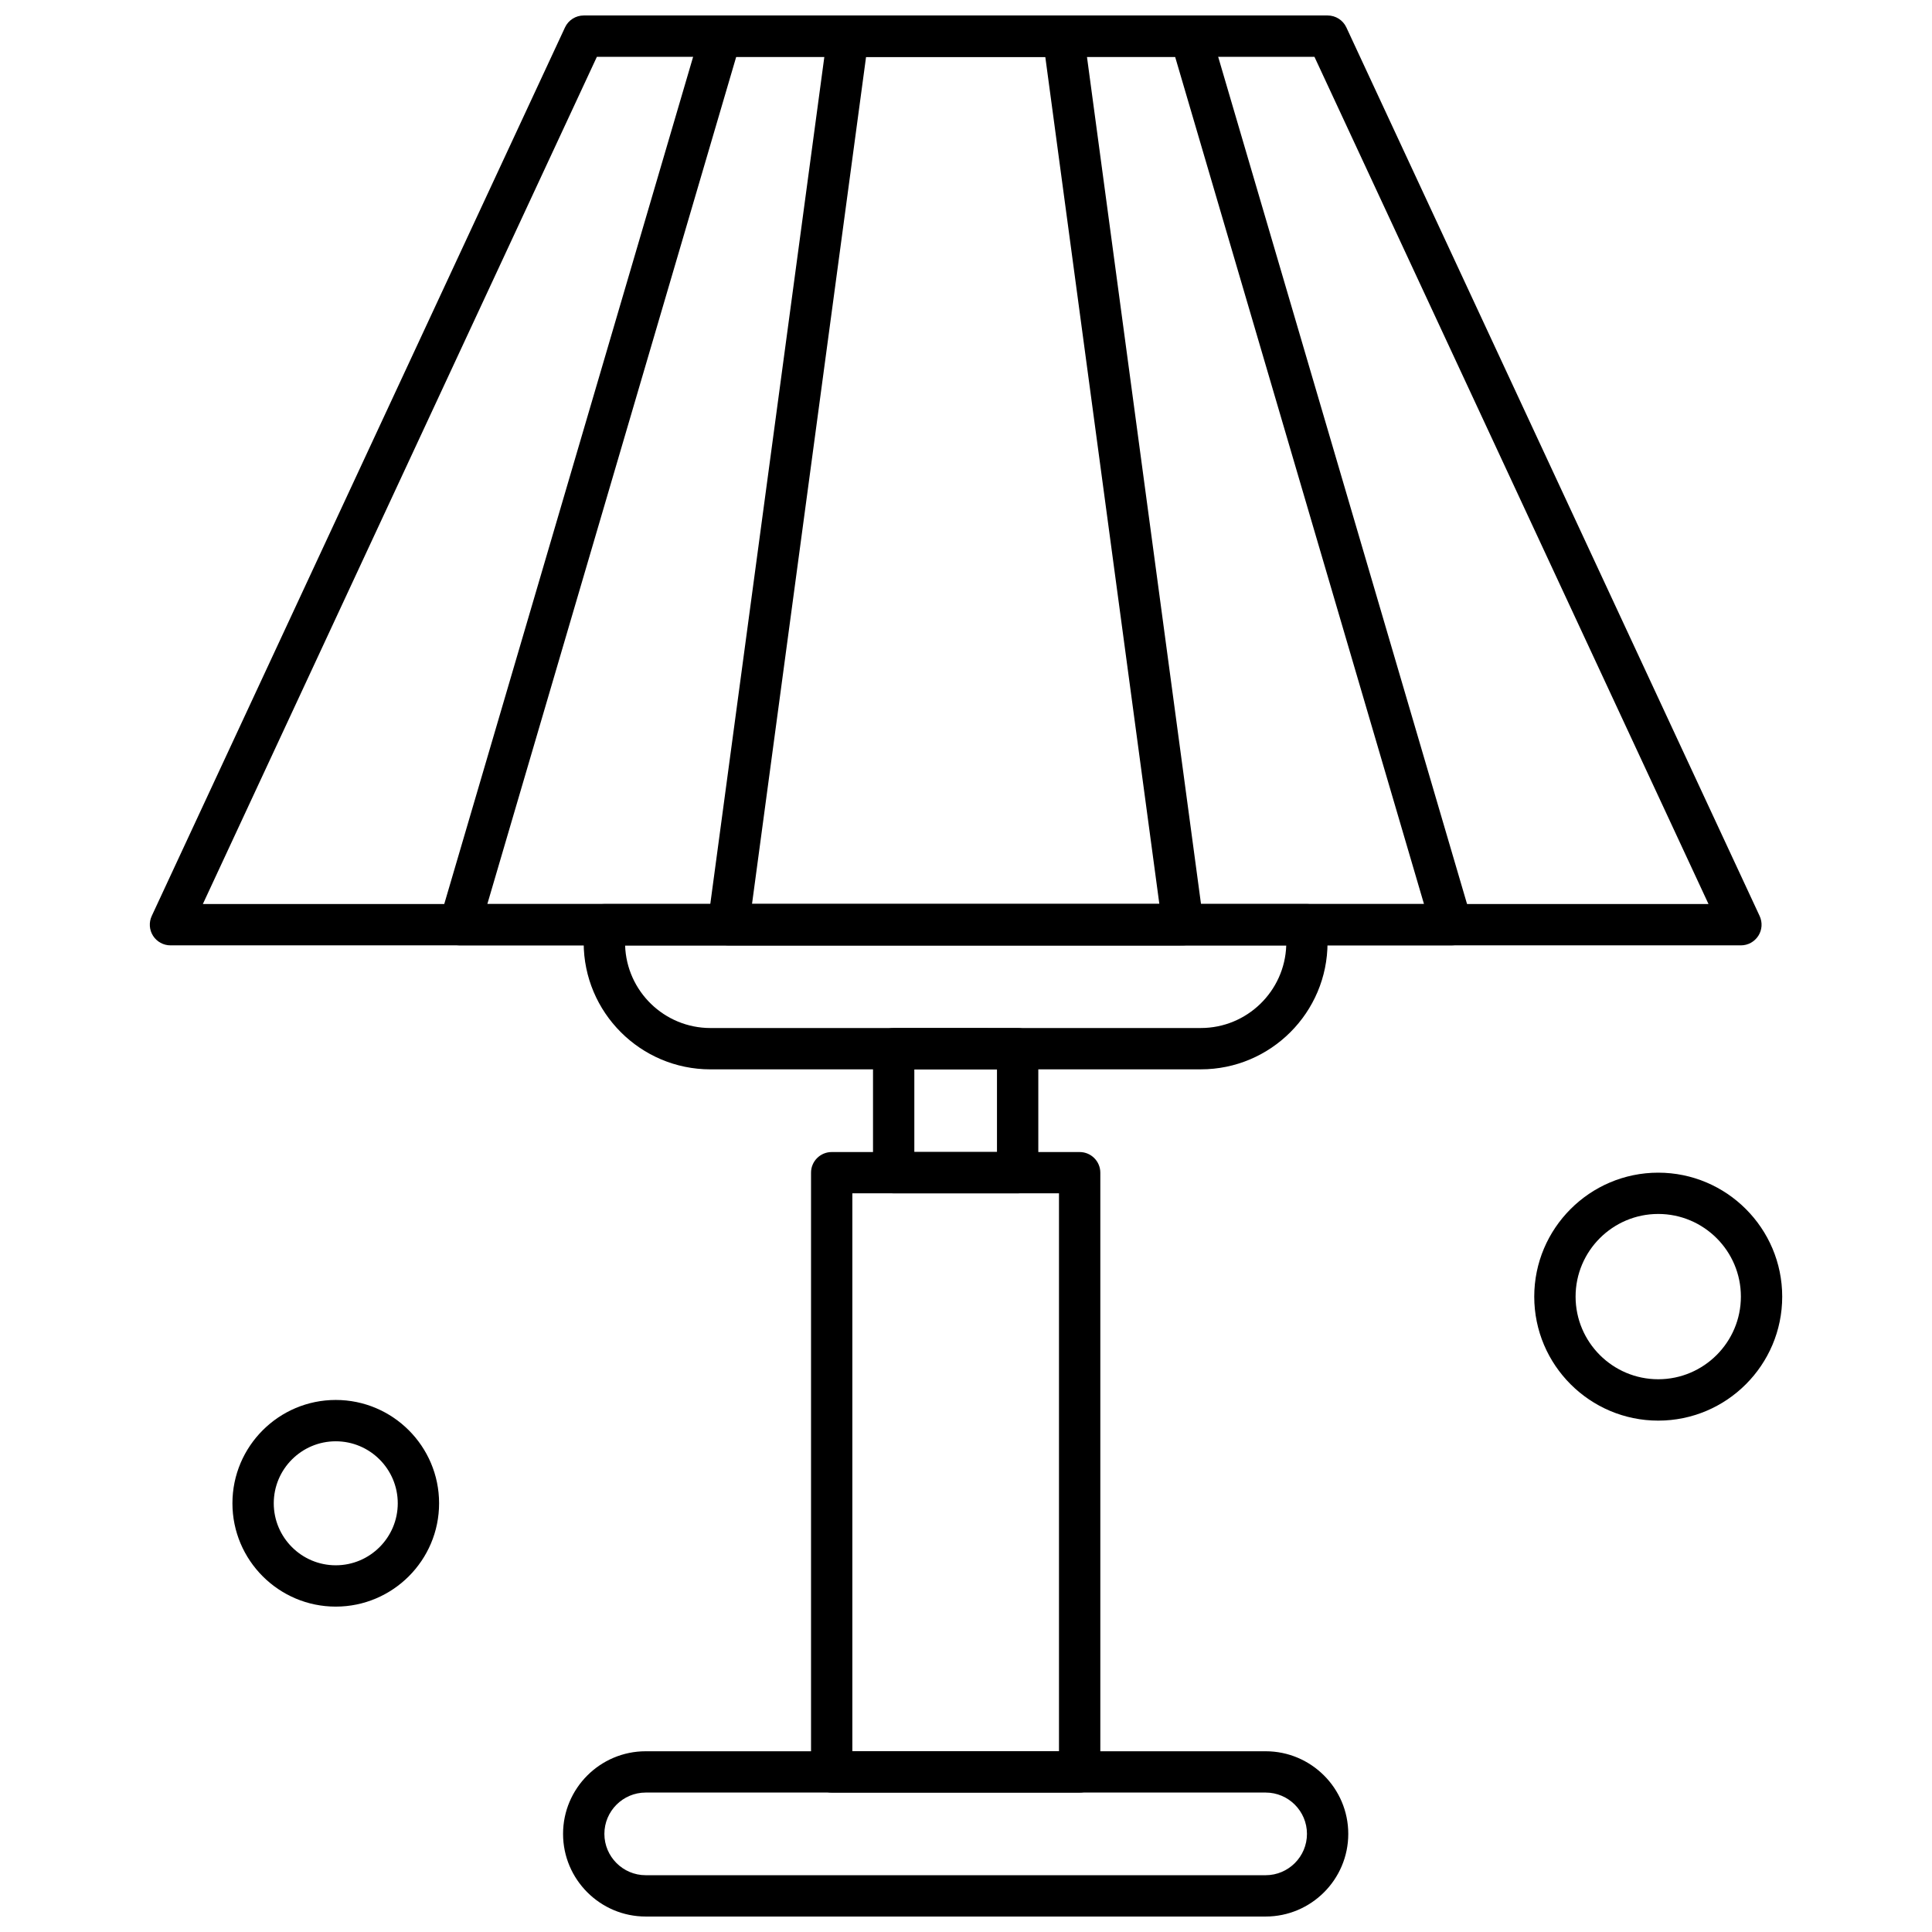 <?xml version="1.0" encoding="UTF-8"?>
<!-- Uploaded to: ICON Repo, www.iconrepo.com, Generator: ICON Repo Mixer Tools -->
<svg width="800px" height="800px" version="1.1" viewBox="144 144 512 512" xmlns="http://www.w3.org/2000/svg">
 <defs>
  <clipPath id="d">
   <path d="m183 148.09h428v246.91h-428z"/>
  </clipPath>
  <clipPath id="c">
   <path d="m260 148.09h275v246.91h-275z"/>
  </clipPath>
  <clipPath id="b">
   <path d="m331 148.09h132v246.91h-132z"/>
  </clipPath>
  <clipPath id="a">
   <path d="m293 608h209v43.902h-209z"/>
  </clipPath>
 </defs>
 <g clip-path="url(#d)">
  <path d="m605.36 394.53h-416.18c-1.875 0-3.613-0.957-4.621-2.531-1.008-1.578-1.133-3.559-0.348-5.254l109.52-235.48c0.895-1.922 2.832-3.164 4.965-3.164h197.14c2.137 0 4.066 1.242 4.965 3.164l109.52 235.48c0.789 1.699 0.664 3.676-0.344 5.254-1.012 1.578-2.746 2.531-4.613 2.531zm-407.6-10.957h399.01l-104.43-224.52-190.16 0.004z" fill-rule="evenodd"/>
 </g>
 <g clip-path="url(#c)">
  <path d="m528.69 394.53h-262.85c-1.727 0-3.352-0.809-4.387-2.199-1.027-1.383-1.352-3.172-0.875-4.832l69.172-235.47c0.684-2.332 2.824-3.938 5.254-3.938h124.51c2.43 0 4.566 1.605 5.25 3.938l69.172 235.47c0.488 1.656 0.164 3.445-0.871 4.832-1.02 1.383-2.648 2.199-4.375 2.199zm-255.54-10.957h248.22l-65.953-224.52-116.31 0.004z" fill-rule="evenodd"/>
 </g>
 <g clip-path="url(#b)">
  <path d="m457.5 394.53h-120.48c-1.578 0-3.086-0.684-4.121-1.875-1.035-1.191-1.516-2.773-1.305-4.332l31.703-235.48c0.367-2.719 2.684-4.746 5.426-4.746l57.062-0.004c2.746 0 5.062 2.027 5.434 4.746l31.699 235.48c0.211 1.562-0.262 3.141-1.301 4.332-1.043 1.191-2.543 1.879-4.121 1.879zm-114.21-10.957h107.95l-30.23-224.52-47.492 0.004z" fill-rule="evenodd"/>
 </g>
 <path d="m430.12 619.05h-65.715c-3.023 0-5.473-2.453-5.473-5.473v-158.8c0-3.023 2.453-5.473 5.473-5.473h65.715c3.031 0 5.477 2.457 5.477 5.473v158.8c0 3.023-2.453 5.473-5.477 5.473zm-60.238-10.949h54.762v-147.86h-54.762z" fill-rule="evenodd"/>
 <path d="m413.69 460.24h-32.855c-3.023 0-5.477-2.453-5.477-5.473v-32.852c0-3.031 2.453-5.473 5.477-5.473l32.855 0.004c3.031 0 5.473 2.453 5.473 5.473v32.852c0 3.023-2.453 5.473-5.473 5.473zm-27.383-10.953h21.902v-21.895h-21.902z" fill-rule="evenodd"/>
 <path d="m462.24 427.39h-129.97c-18.523 0-33.59-15.066-33.59-33.59v-4.746c0-3.031 2.453-5.477 5.473-5.477l186.18-0.004c3.031 0 5.477 2.453 5.477 5.473v4.746c0.012 18.523-15.055 33.594-33.578 33.594zm-152.58-32.855c0.391 12.145 10.383 21.902 22.621 21.902l129.96-0.004c12.238 0 22.238-9.766 22.629-21.902z" fill-rule="evenodd"/>
 <g clip-path="url(#a)">
  <path d="m479.41 651.9h-164.29c-12.074 0-21.902-9.828-21.902-21.902s9.828-21.895 21.902-21.895h164.29c12.074 0 21.895 9.828 21.895 21.895 0 12.074-9.82 21.902-21.895 21.902zm-164.29-32.855c-6.035 0-10.953 4.918-10.953 10.953s4.918 10.953 10.953 10.953h164.29c6.031 0 10.949-4.91 10.949-10.953 0-6.031-4.91-10.953-10.949-10.953z" fill-rule="evenodd"/>
 </g>
 <path d="m583.45 520.48c-18.113 0-32.859-14.738-32.859-32.855 0-18.109 14.746-32.855 32.859-32.855 18.109 0 32.855 14.746 32.855 32.855 0 18.121-14.738 32.855-32.855 32.855zm0-54.77c-12.082 0-21.902 9.836-21.902 21.902 0 12.082 9.828 21.902 21.902 21.902s21.902-9.828 21.902-21.902c0.008-12.066-9.82-21.902-21.902-21.902z" fill-rule="evenodd"/>
 <path d="m232.98 569.77c-15.098 0-27.383-12.285-27.383-27.383 0-15.105 12.285-27.383 27.383-27.383 15.098 0 27.383 12.281 27.383 27.383 0.004 15.098-12.285 27.383-27.383 27.383zm0-43.812c-9.062 0-16.43 7.371-16.43 16.43 0 9.059 7.371 16.43 16.43 16.43 9.062 0 16.43-7.371 16.43-16.43 0-9.059-7.367-16.43-16.43-16.43z" fill-rule="evenodd"/>
</svg>